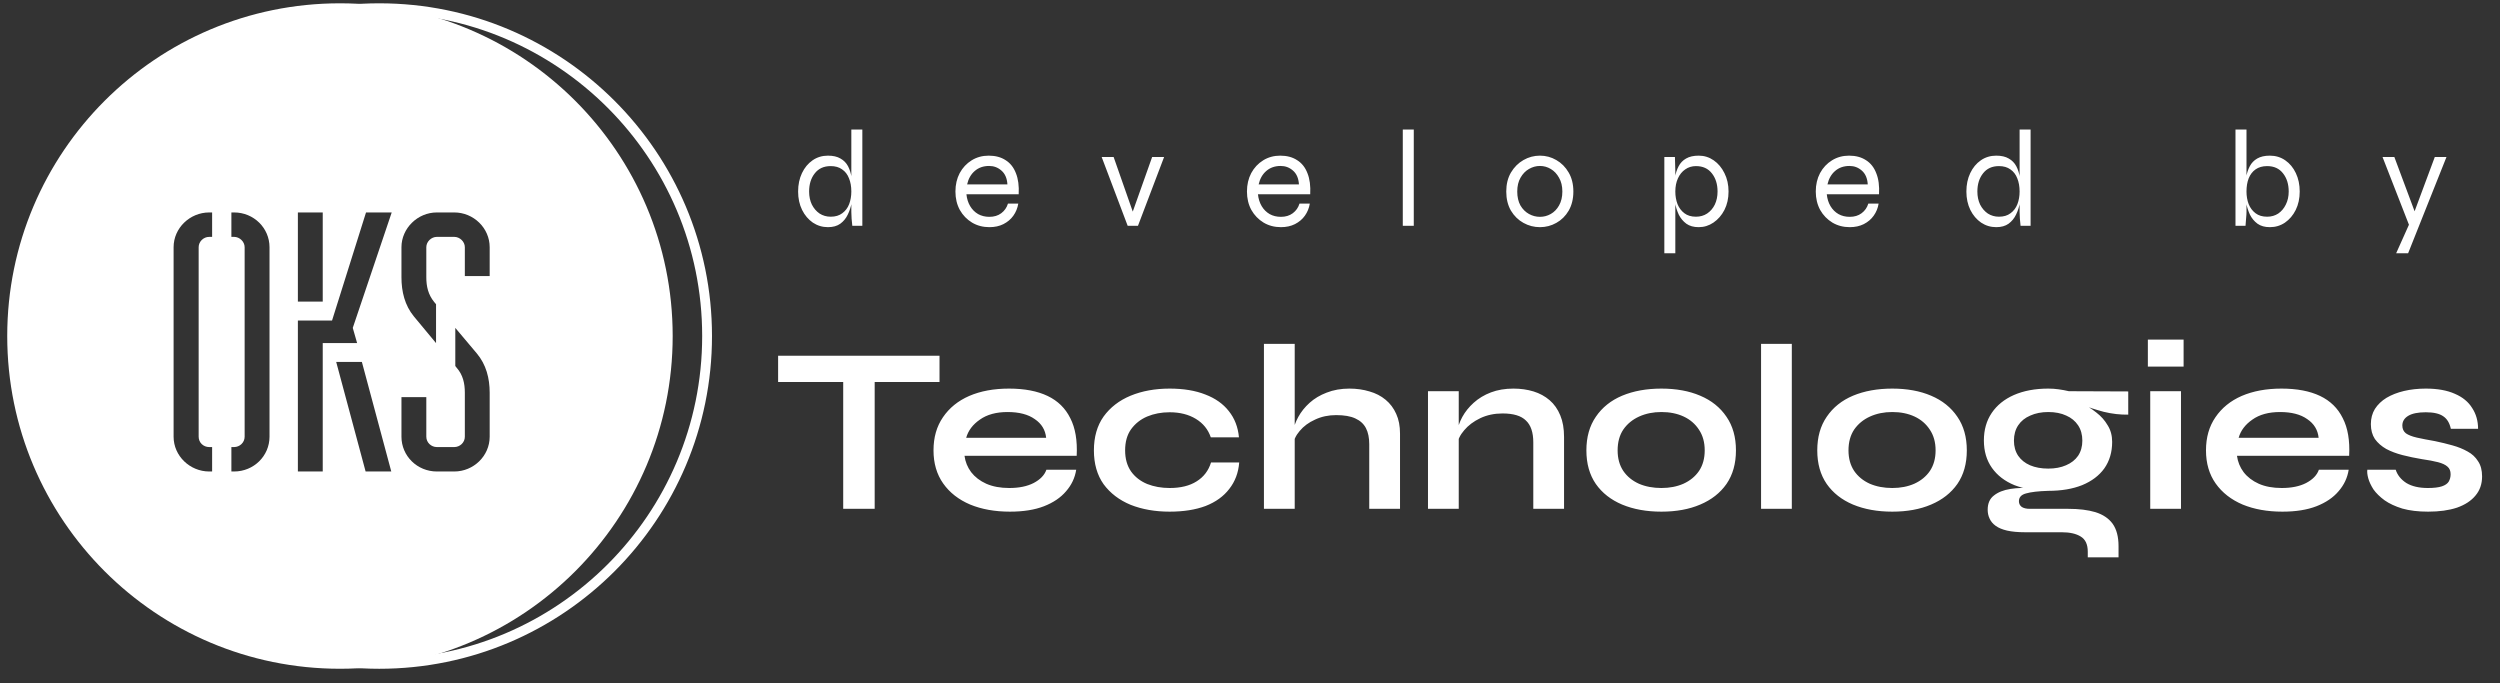 <svg width="139" height="38" viewBox="0 0 139 38" fill="none" xmlns="http://www.w3.org/2000/svg">
<rect x="0" y="0" width="139" height="38" fill="#333333" stroke="none"/>
<path d="M43.263 19.777H52.237V21.238H43.263V19.777ZM46.882 21.054H48.632V28.291H46.882V21.054ZM58.179 26.119H59.837C59.767 26.567 59.578 26.966 59.271 27.317C58.973 27.668 58.565 27.944 58.048 28.146C57.53 28.348 56.899 28.448 56.153 28.448C55.32 28.448 54.583 28.317 53.943 28.054C53.302 27.782 52.802 27.391 52.443 26.883C52.083 26.374 51.903 25.76 51.903 25.041C51.903 24.321 52.078 23.707 52.429 23.198C52.78 22.681 53.267 22.286 53.89 22.014C54.521 21.742 55.258 21.606 56.1 21.606C56.96 21.606 57.675 21.742 58.245 22.014C58.815 22.286 59.236 22.698 59.508 23.251C59.789 23.795 59.907 24.492 59.864 25.343H53.627C53.67 25.677 53.793 25.979 53.995 26.251C54.206 26.523 54.486 26.738 54.837 26.896C55.197 27.054 55.622 27.133 56.114 27.133C56.657 27.133 57.109 27.041 57.469 26.856C57.837 26.663 58.074 26.418 58.179 26.119ZM56.021 22.909C55.39 22.909 54.877 23.049 54.482 23.33C54.087 23.602 53.833 23.94 53.719 24.343H58.166C58.122 23.905 57.912 23.558 57.535 23.304C57.166 23.041 56.662 22.909 56.021 22.909ZM68.9 25.712C68.856 26.282 68.671 26.773 68.347 27.185C68.031 27.598 67.593 27.913 67.031 28.133C66.47 28.343 65.803 28.448 65.031 28.448C64.224 28.448 63.5 28.321 62.86 28.067C62.228 27.804 61.728 27.422 61.36 26.922C61 26.413 60.821 25.786 60.821 25.041C60.821 24.295 61 23.668 61.36 23.159C61.728 22.65 62.228 22.264 62.86 22.001C63.5 21.738 64.224 21.606 65.031 21.606C65.803 21.606 66.465 21.716 67.018 21.935C67.571 22.146 68.005 22.453 68.321 22.856C68.645 23.26 68.834 23.747 68.886 24.317H67.321C67.171 23.878 66.895 23.536 66.492 23.291C66.088 23.045 65.601 22.922 65.031 22.922C64.575 22.922 64.158 23.001 63.781 23.159C63.413 23.317 63.114 23.554 62.886 23.869C62.667 24.177 62.557 24.567 62.557 25.041C62.557 25.505 62.667 25.896 62.886 26.212C63.106 26.519 63.404 26.751 63.781 26.909C64.158 27.058 64.575 27.133 65.031 27.133C65.645 27.133 66.145 27.01 66.531 26.764C66.926 26.519 67.193 26.168 67.334 25.712H68.9ZM76.13 28.291V24.698C76.13 24.339 76.069 24.041 75.946 23.804C75.823 23.567 75.626 23.387 75.354 23.264C75.091 23.141 74.736 23.08 74.288 23.08C73.859 23.08 73.468 23.163 73.117 23.33C72.766 23.488 72.481 23.698 72.262 23.962C72.043 24.216 71.92 24.488 71.894 24.777L71.88 24.054C71.924 23.764 72.025 23.475 72.183 23.185C72.341 22.896 72.552 22.633 72.815 22.396C73.078 22.159 73.394 21.97 73.762 21.83C74.139 21.681 74.56 21.606 75.025 21.606C75.429 21.606 75.802 21.659 76.144 21.764C76.486 21.861 76.784 22.014 77.038 22.225C77.293 22.435 77.49 22.698 77.63 23.014C77.771 23.321 77.841 23.685 77.841 24.106V28.291H76.13ZM70.275 28.291V19.119H71.986V28.291H70.275ZM79.396 21.751H81.106V28.291H79.396V21.751ZM84.146 21.606C84.549 21.606 84.922 21.659 85.264 21.764C85.606 21.869 85.904 22.032 86.159 22.251C86.413 22.47 86.611 22.751 86.751 23.093C86.891 23.427 86.961 23.826 86.961 24.291V28.291H85.251V24.593C85.251 24.041 85.115 23.637 84.843 23.383C84.58 23.119 84.146 22.988 83.54 22.988C83.084 22.988 82.672 23.076 82.303 23.251C81.935 23.427 81.637 23.65 81.409 23.922C81.181 24.185 81.049 24.462 81.014 24.751L81.001 24.08C81.045 23.773 81.146 23.475 81.303 23.185C81.461 22.896 81.672 22.633 81.935 22.396C82.207 22.15 82.527 21.957 82.896 21.817C83.264 21.677 83.681 21.606 84.146 21.606ZM92.374 28.448C91.549 28.448 90.821 28.317 90.19 28.054C89.567 27.791 89.08 27.409 88.729 26.909C88.378 26.4 88.203 25.777 88.203 25.041C88.203 24.304 88.378 23.681 88.729 23.172C89.08 22.654 89.567 22.264 90.19 22.001C90.821 21.738 91.549 21.606 92.374 21.606C93.199 21.606 93.918 21.738 94.532 22.001C95.155 22.264 95.642 22.654 95.992 23.172C96.343 23.681 96.519 24.304 96.519 25.041C96.519 25.777 96.343 26.4 95.992 26.909C95.642 27.409 95.155 27.791 94.532 28.054C93.918 28.317 93.199 28.448 92.374 28.448ZM92.374 27.133C92.83 27.133 93.238 27.054 93.598 26.896C93.966 26.729 94.256 26.492 94.466 26.185C94.677 25.869 94.782 25.488 94.782 25.041C94.782 24.593 94.677 24.212 94.466 23.896C94.256 23.571 93.971 23.326 93.611 23.159C93.251 22.992 92.839 22.909 92.374 22.909C91.918 22.909 91.506 22.992 91.137 23.159C90.769 23.326 90.475 23.567 90.256 23.883C90.045 24.198 89.94 24.584 89.94 25.041C89.94 25.488 90.045 25.869 90.256 26.185C90.466 26.492 90.756 26.729 91.124 26.896C91.492 27.054 91.909 27.133 92.374 27.133ZM97.915 19.119H99.625V28.291H97.915V19.119ZM105.211 28.448C104.386 28.448 103.658 28.317 103.026 28.054C102.404 27.791 101.917 27.409 101.566 26.909C101.215 26.4 101.04 25.777 101.04 25.041C101.04 24.304 101.215 23.681 101.566 23.172C101.917 22.654 102.404 22.264 103.026 22.001C103.658 21.738 104.386 21.606 105.211 21.606C106.035 21.606 106.755 21.738 107.369 22.001C107.991 22.264 108.478 22.654 108.829 23.172C109.18 23.681 109.355 24.304 109.355 25.041C109.355 25.777 109.18 26.4 108.829 26.909C108.478 27.409 107.991 27.791 107.369 28.054C106.755 28.317 106.035 28.448 105.211 28.448ZM105.211 27.133C105.667 27.133 106.075 27.054 106.434 26.896C106.803 26.729 107.092 26.492 107.303 26.185C107.513 25.869 107.619 25.488 107.619 25.041C107.619 24.593 107.513 24.212 107.303 23.896C107.092 23.571 106.807 23.326 106.448 23.159C106.088 22.992 105.676 22.909 105.211 22.909C104.755 22.909 104.342 22.992 103.974 23.159C103.605 23.326 103.312 23.567 103.092 23.883C102.882 24.198 102.776 24.584 102.776 25.041C102.776 25.488 102.882 25.869 103.092 26.185C103.303 26.492 103.592 26.729 103.961 26.896C104.329 27.054 104.746 27.133 105.211 27.133ZM113.883 27.291C113.173 27.291 112.545 27.185 112.002 26.975C111.466 26.755 111.05 26.435 110.752 26.014C110.453 25.593 110.304 25.084 110.304 24.488C110.304 23.9 110.449 23.391 110.738 22.962C111.028 22.532 111.44 22.198 111.975 21.962C112.519 21.725 113.155 21.606 113.883 21.606C114.085 21.606 114.278 21.619 114.462 21.646C114.655 21.672 114.844 21.707 115.028 21.751L118.33 21.764V23.054C117.883 23.062 117.427 23.01 116.962 22.896C116.506 22.773 116.102 22.641 115.752 22.501L115.712 22.409C116.01 22.549 116.291 22.725 116.554 22.935C116.817 23.137 117.028 23.374 117.186 23.646C117.352 23.909 117.436 24.216 117.436 24.567C117.436 25.137 117.291 25.628 117.002 26.041C116.712 26.444 116.3 26.755 115.765 26.975C115.238 27.185 114.611 27.291 113.883 27.291ZM116.08 30.988V30.672C116.08 30.269 115.949 29.988 115.686 29.83C115.431 29.672 115.08 29.593 114.633 29.593H112.594C112.199 29.593 111.866 29.562 111.594 29.501C111.33 29.44 111.12 29.352 110.962 29.238C110.804 29.124 110.69 28.988 110.62 28.83C110.55 28.681 110.515 28.519 110.515 28.343C110.515 27.992 110.629 27.729 110.857 27.554C111.085 27.369 111.392 27.247 111.778 27.185C112.164 27.124 112.589 27.111 113.054 27.146L113.883 27.291C113.33 27.308 112.918 27.356 112.646 27.435C112.383 27.505 112.252 27.65 112.252 27.869C112.252 28.001 112.304 28.106 112.409 28.185C112.515 28.255 112.664 28.291 112.857 28.291H115.002C115.589 28.291 116.089 28.352 116.502 28.475C116.923 28.606 117.243 28.821 117.462 29.119C117.681 29.427 117.791 29.843 117.791 30.369V30.988H116.08ZM113.883 26.054C114.26 26.054 114.589 25.992 114.87 25.869C115.159 25.747 115.383 25.571 115.541 25.343C115.699 25.106 115.778 24.826 115.778 24.501C115.778 24.168 115.699 23.883 115.541 23.646C115.383 23.409 115.164 23.229 114.883 23.106C114.602 22.975 114.269 22.909 113.883 22.909C113.506 22.909 113.173 22.975 112.883 23.106C112.594 23.229 112.37 23.409 112.212 23.646C112.054 23.883 111.975 24.168 111.975 24.501C111.975 24.826 112.054 25.106 112.212 25.343C112.37 25.571 112.589 25.747 112.87 25.869C113.159 25.992 113.497 26.054 113.883 26.054ZM121.408 18.883V20.383H119.421V18.883H121.408ZM119.553 21.751H121.263V28.291H119.553V21.751ZM128.929 26.119H130.587C130.517 26.567 130.328 26.966 130.021 27.317C129.723 27.668 129.315 27.944 128.797 28.146C128.28 28.348 127.648 28.448 126.903 28.448C126.069 28.448 125.332 28.317 124.692 28.054C124.052 27.782 123.552 27.391 123.192 26.883C122.832 26.374 122.653 25.76 122.653 25.041C122.653 24.321 122.828 23.707 123.179 23.198C123.53 22.681 124.017 22.286 124.639 22.014C125.271 21.742 126.008 21.606 126.85 21.606C127.71 21.606 128.425 21.742 128.995 22.014C129.565 22.286 129.986 22.698 130.258 23.251C130.539 23.795 130.657 24.492 130.613 25.343H124.376C124.42 25.677 124.543 25.979 124.745 26.251C124.955 26.523 125.236 26.738 125.587 26.896C125.946 27.054 126.372 27.133 126.863 27.133C127.407 27.133 127.859 27.041 128.218 26.856C128.587 26.663 128.824 26.418 128.929 26.119ZM126.771 22.909C126.139 22.909 125.626 23.049 125.232 23.33C124.837 23.602 124.582 23.94 124.468 24.343H128.916C128.872 23.905 128.661 23.558 128.284 23.304C127.916 23.041 127.411 22.909 126.771 22.909ZM131.623 26.119H133.202C133.298 26.418 133.496 26.663 133.794 26.856C134.101 27.041 134.5 27.133 134.991 27.133C135.325 27.133 135.583 27.102 135.768 27.041C135.952 26.979 136.079 26.891 136.149 26.777C136.219 26.655 136.254 26.519 136.254 26.369C136.254 26.185 136.197 26.045 136.083 25.948C135.969 25.843 135.794 25.76 135.557 25.698C135.32 25.637 135.018 25.58 134.649 25.527C134.281 25.466 133.925 25.391 133.583 25.304C133.241 25.216 132.939 25.102 132.675 24.962C132.412 24.812 132.202 24.628 132.044 24.409C131.895 24.181 131.82 23.905 131.82 23.58C131.82 23.264 131.895 22.983 132.044 22.738C132.202 22.492 132.417 22.286 132.689 22.119C132.969 21.953 133.294 21.826 133.662 21.738C134.039 21.65 134.443 21.606 134.873 21.606C135.522 21.606 136.061 21.703 136.491 21.896C136.921 22.08 137.241 22.343 137.452 22.685C137.671 23.019 137.781 23.404 137.781 23.843H136.268C136.197 23.519 136.057 23.286 135.846 23.146C135.636 22.997 135.311 22.922 134.873 22.922C134.443 22.922 134.118 22.988 133.899 23.119C133.68 23.251 133.57 23.431 133.57 23.659C133.57 23.843 133.636 23.988 133.768 24.093C133.908 24.19 134.11 24.269 134.373 24.33C134.645 24.391 134.982 24.457 135.386 24.527C135.728 24.598 136.053 24.677 136.36 24.764C136.675 24.852 136.956 24.966 137.202 25.106C137.447 25.238 137.64 25.418 137.781 25.646C137.93 25.865 138.004 26.146 138.004 26.488C138.004 26.909 137.882 27.264 137.636 27.554C137.399 27.843 137.057 28.067 136.61 28.225C136.162 28.374 135.627 28.448 135.004 28.448C134.452 28.448 133.974 28.391 133.57 28.277C133.175 28.155 132.846 28.001 132.583 27.817C132.32 27.624 132.114 27.422 131.965 27.212C131.825 26.992 131.728 26.786 131.675 26.593C131.623 26.4 131.605 26.242 131.623 26.119Z" fill="white"/>
<path d="M46.034 12.63C45.728 12.63 45.448 12.546 45.193 12.377C44.944 12.204 44.745 11.97 44.597 11.674C44.449 11.373 44.375 11.032 44.375 10.649C44.375 10.267 44.447 9.926 44.589 9.625C44.732 9.324 44.928 9.087 45.178 8.914C45.428 8.741 45.713 8.654 46.034 8.654C46.32 8.654 46.552 8.707 46.73 8.814C46.914 8.916 47.054 9.059 47.151 9.243C47.247 9.426 47.314 9.638 47.349 9.877C47.39 10.117 47.41 10.374 47.41 10.649C47.41 10.843 47.39 11.055 47.349 11.284C47.309 11.508 47.237 11.725 47.135 11.934C47.038 12.138 46.901 12.306 46.722 12.438C46.544 12.566 46.315 12.63 46.034 12.63ZM46.187 12.049C46.447 12.049 46.661 11.985 46.83 11.857C47.003 11.73 47.13 11.562 47.212 11.353C47.293 11.139 47.334 10.904 47.334 10.649C47.334 10.369 47.291 10.124 47.204 9.915C47.123 9.701 46.995 9.536 46.822 9.418C46.654 9.296 46.442 9.235 46.187 9.235C45.805 9.235 45.509 9.37 45.3 9.64C45.091 9.905 44.987 10.242 44.987 10.649C44.987 10.92 45.038 11.162 45.14 11.376C45.247 11.585 45.389 11.75 45.568 11.873C45.751 11.99 45.958 12.049 46.187 12.049ZM47.334 7.201H47.946V12.553H47.388C47.377 12.441 47.365 12.309 47.349 12.156C47.339 12.003 47.334 11.88 47.334 11.789V7.201ZM56.042 11.322H56.616C56.575 11.572 56.483 11.796 56.341 11.995C56.203 12.189 56.02 12.344 55.79 12.461C55.566 12.574 55.306 12.63 55.01 12.63C54.654 12.63 54.332 12.546 54.047 12.377C53.761 12.204 53.535 11.97 53.367 11.674C53.203 11.373 53.122 11.032 53.122 10.649C53.122 10.267 53.201 9.926 53.359 9.625C53.522 9.324 53.744 9.087 54.024 8.914C54.304 8.741 54.62 8.654 54.972 8.654C55.344 8.654 55.658 8.738 55.913 8.906C56.172 9.069 56.364 9.311 56.486 9.633C56.613 9.949 56.664 10.338 56.639 10.802H53.733C53.759 11.052 53.828 11.271 53.94 11.46C54.052 11.649 54.2 11.796 54.383 11.903C54.567 12.005 54.776 12.056 55.01 12.056C55.27 12.056 55.489 11.99 55.668 11.857C55.851 11.72 55.976 11.541 56.042 11.322ZM54.995 9.227C54.679 9.227 54.414 9.319 54.2 9.503C53.986 9.686 53.843 9.936 53.772 10.252H56.012C55.992 9.915 55.882 9.661 55.683 9.487C55.489 9.314 55.26 9.227 54.995 9.227ZM63.073 12.026H62.889L64.059 8.73H64.724L63.272 12.553H62.698L61.253 8.73H61.918L63.073 12.026ZM72.251 11.322H72.825C72.784 11.572 72.692 11.796 72.55 11.995C72.412 12.189 72.228 12.344 71.999 12.461C71.775 12.574 71.515 12.63 71.219 12.63C70.862 12.63 70.541 12.546 70.256 12.377C69.971 12.204 69.744 11.97 69.576 11.674C69.412 11.373 69.331 11.032 69.331 10.649C69.331 10.267 69.41 9.926 69.568 9.625C69.731 9.324 69.953 9.087 70.233 8.914C70.513 8.741 70.829 8.654 71.181 8.654C71.553 8.654 71.867 8.738 72.121 8.906C72.382 9.069 72.573 9.311 72.695 9.633C72.822 9.949 72.873 10.338 72.848 10.802H69.942C69.968 11.052 70.037 11.271 70.149 11.46C70.261 11.649 70.409 11.796 70.592 11.903C70.776 12.005 70.985 12.056 71.219 12.056C71.479 12.056 71.698 11.99 71.877 11.857C72.06 11.72 72.185 11.541 72.251 11.322ZM71.204 9.227C70.888 9.227 70.623 9.319 70.409 9.503C70.195 9.686 70.052 9.936 69.981 10.252H72.221C72.201 9.915 72.091 9.661 71.892 9.487C71.698 9.314 71.469 9.227 71.204 9.227ZM77.995 7.201H78.606V12.553H77.995V7.201ZM85.621 12.63C85.295 12.63 84.989 12.551 84.704 12.393C84.418 12.235 84.186 12.008 84.008 11.712C83.835 11.412 83.748 11.057 83.748 10.649C83.748 10.242 83.835 9.89 84.008 9.594C84.186 9.294 84.418 9.062 84.704 8.899C84.989 8.735 85.295 8.654 85.621 8.654C85.947 8.654 86.251 8.735 86.531 8.899C86.816 9.062 87.046 9.294 87.219 9.594C87.392 9.89 87.479 10.242 87.479 10.649C87.479 11.057 87.392 11.412 87.219 11.712C87.046 12.008 86.816 12.235 86.531 12.393C86.251 12.551 85.947 12.63 85.621 12.63ZM85.621 12.056C85.835 12.056 86.037 12.003 86.225 11.896C86.414 11.789 86.567 11.631 86.684 11.422C86.806 11.208 86.867 10.95 86.867 10.649C86.867 10.349 86.806 10.094 86.684 9.885C86.567 9.671 86.414 9.508 86.225 9.396C86.037 9.283 85.835 9.227 85.621 9.227C85.407 9.227 85.203 9.283 85.009 9.396C84.821 9.503 84.665 9.663 84.543 9.877C84.421 10.086 84.359 10.344 84.359 10.649C84.359 10.95 84.418 11.208 84.535 11.422C84.658 11.631 84.816 11.789 85.009 11.896C85.203 12.003 85.407 12.056 85.621 12.056ZM94.448 12.63C94.168 12.63 93.939 12.566 93.76 12.438C93.582 12.306 93.442 12.138 93.34 11.934C93.243 11.725 93.174 11.508 93.133 11.284C93.092 11.055 93.072 10.843 93.072 10.649C93.072 10.374 93.09 10.117 93.126 9.877C93.166 9.638 93.235 9.426 93.332 9.243C93.429 9.059 93.566 8.916 93.745 8.814C93.928 8.707 94.163 8.654 94.448 8.654C94.754 8.654 95.032 8.741 95.282 8.914C95.531 9.087 95.73 9.324 95.878 9.625C96.031 9.926 96.107 10.267 96.107 10.649C96.107 11.032 96.031 11.373 95.878 11.674C95.725 11.97 95.521 12.204 95.266 12.377C95.017 12.546 94.744 12.63 94.448 12.63ZM94.295 12.049C94.53 12.049 94.736 11.99 94.915 11.873C95.098 11.75 95.241 11.585 95.343 11.376C95.445 11.162 95.496 10.92 95.496 10.649C95.496 10.242 95.391 9.905 95.182 9.64C94.973 9.37 94.678 9.235 94.295 9.235C94.071 9.235 93.872 9.296 93.699 9.418C93.526 9.536 93.391 9.701 93.294 9.915C93.197 10.124 93.148 10.369 93.148 10.649C93.148 10.904 93.189 11.139 93.271 11.353C93.358 11.562 93.485 11.73 93.653 11.857C93.821 11.985 94.035 12.049 94.295 12.049ZM92.537 8.73H93.126L93.148 9.533V14.082H92.537V8.73ZM103.878 11.322H104.451C104.411 11.572 104.319 11.796 104.176 11.995C104.039 12.189 103.855 12.344 103.626 12.461C103.401 12.574 103.141 12.63 102.846 12.63C102.489 12.63 102.168 12.546 101.882 12.377C101.597 12.204 101.37 11.97 101.202 11.674C101.039 11.373 100.957 11.032 100.957 10.649C100.957 10.267 101.036 9.926 101.194 9.625C101.357 9.324 101.579 9.087 101.86 8.914C102.14 8.741 102.456 8.654 102.808 8.654C103.18 8.654 103.493 8.738 103.748 8.906C104.008 9.069 104.199 9.311 104.321 9.633C104.449 9.949 104.5 10.338 104.474 10.802H101.569C101.595 11.052 101.663 11.271 101.775 11.46C101.888 11.649 102.035 11.796 102.219 11.903C102.402 12.005 102.611 12.056 102.846 12.056C103.106 12.056 103.325 11.99 103.503 11.857C103.687 11.72 103.812 11.541 103.878 11.322ZM102.831 9.227C102.515 9.227 102.249 9.319 102.035 9.503C101.821 9.686 101.679 9.936 101.607 10.252H103.847C103.827 9.915 103.717 9.661 103.519 9.487C103.325 9.314 103.096 9.227 102.831 9.227ZM110.99 12.63C110.684 12.63 110.404 12.546 110.149 12.377C109.899 12.204 109.7 11.97 109.552 11.674C109.405 11.373 109.331 11.032 109.331 10.649C109.331 10.267 109.402 9.926 109.545 9.625C109.687 9.324 109.884 9.087 110.133 8.914C110.383 8.741 110.669 8.654 110.99 8.654C111.275 8.654 111.507 8.707 111.686 8.814C111.869 8.916 112.009 9.059 112.106 9.243C112.203 9.426 112.269 9.638 112.305 9.877C112.346 10.117 112.366 10.374 112.366 10.649C112.366 10.843 112.346 11.055 112.305 11.284C112.264 11.508 112.193 11.725 112.091 11.934C111.994 12.138 111.856 12.306 111.678 12.438C111.499 12.566 111.27 12.63 110.99 12.63ZM111.143 12.049C111.403 12.049 111.617 11.985 111.785 11.857C111.958 11.73 112.086 11.562 112.167 11.353C112.249 11.139 112.29 10.904 112.29 10.649C112.29 10.369 112.246 10.124 112.16 9.915C112.078 9.701 111.951 9.536 111.777 9.418C111.609 9.296 111.398 9.235 111.143 9.235C110.76 9.235 110.465 9.37 110.256 9.64C110.047 9.905 109.942 10.242 109.942 10.649C109.942 10.92 109.993 11.162 110.095 11.376C110.202 11.585 110.345 11.75 110.523 11.873C110.707 11.99 110.913 12.049 111.143 12.049ZM112.29 7.201H112.901V12.553H112.343C112.333 12.441 112.32 12.309 112.305 12.156C112.295 12.003 112.29 11.88 112.29 11.789V7.201ZM126.204 12.63C125.924 12.63 125.695 12.566 125.516 12.438C125.338 12.306 125.198 12.138 125.096 11.934C124.999 11.725 124.93 11.508 124.889 11.284C124.849 11.055 124.828 10.843 124.828 10.649C124.828 10.374 124.846 10.117 124.882 9.877C124.922 9.638 124.991 9.426 125.088 9.243C125.185 9.059 125.323 8.916 125.501 8.814C125.685 8.707 125.919 8.654 126.204 8.654C126.526 8.654 126.811 8.741 127.061 8.914C127.311 9.087 127.507 9.324 127.649 9.625C127.792 9.926 127.864 10.267 127.864 10.649C127.864 11.032 127.79 11.373 127.642 11.674C127.494 11.97 127.295 12.204 127.045 12.377C126.796 12.546 126.515 12.63 126.204 12.63ZM126.052 12.049C126.286 12.049 126.492 11.99 126.671 11.873C126.849 11.75 126.989 11.585 127.091 11.376C127.198 11.162 127.252 10.92 127.252 10.649C127.252 10.242 127.147 9.905 126.938 9.64C126.729 9.37 126.434 9.235 126.052 9.235C125.797 9.235 125.583 9.296 125.409 9.418C125.241 9.536 125.114 9.701 125.027 9.915C124.945 10.124 124.905 10.369 124.905 10.649C124.905 10.904 124.945 11.139 125.027 11.353C125.114 11.562 125.241 11.73 125.409 11.857C125.577 11.985 125.792 12.049 126.052 12.049ZM124.905 7.201V11.789C124.905 11.88 124.897 12.003 124.882 12.156C124.872 12.309 124.861 12.441 124.851 12.553H124.293V7.201H124.905ZM132.469 8.73H133.126L134.495 12.4L133.96 12.553L132.469 8.73ZM136.024 8.73L133.891 14.082H133.226L134.151 12.018L135.374 8.73H136.024Z" fill="white"/>
<circle cx="21.087" cy="18.684" r="18.227" stroke="white" stroke-width="0.546"/>
<path fill-rule="evenodd" clip-rule="evenodd" d="M18.901 0.184C29.118 0.184 37.401 8.467 37.401 18.683C37.401 28.9 29.118 37.183 18.901 37.183C8.684 37.183 0.402 28.9 0.402 18.683C0.402 8.467 8.684 0.184 18.901 0.184ZM13.015 11.812H12.865V13.17H13.015C13.324 13.17 13.602 13.437 13.602 13.745L13.602 24.281C13.602 24.61 13.324 24.857 13.015 24.857H12.865V26.215H13.015C14.109 26.215 14.985 25.351 14.985 24.281L14.985 13.745C14.985 12.677 14.109 11.812 13.015 11.812ZM11.794 11.812H11.633C10.56 11.812 9.652 12.677 9.652 13.745L9.652 24.281C9.652 25.351 10.56 26.215 11.633 26.215H11.794V24.857H11.633C11.309 24.857 11.045 24.61 11.045 24.281L11.045 13.745C11.045 13.437 11.309 13.17 11.633 13.17H11.794V11.812ZM20.121 20.125H18.693L20.328 26.215H21.755L20.121 20.125ZM21.779 11.812H20.351L18.462 17.82H16.562V26.215H17.944V19.076H19.856L19.614 18.231L21.779 11.812ZM25.315 18.231V20.35L25.396 20.454C25.74 20.844 25.845 21.318 25.845 21.832V24.281C25.845 24.61 25.567 24.857 25.256 24.857H24.29C23.979 24.857 23.703 24.61 23.703 24.281V22.079H22.321V24.281C22.321 25.351 23.196 26.215 24.29 26.215H25.256C26.329 26.215 27.226 25.351 27.226 24.281V21.832C27.226 21.03 27.03 20.269 26.513 19.653L25.315 18.231ZM25.256 11.812H24.29C23.218 11.812 22.321 12.696 22.321 13.745V15.413C22.321 16.214 22.505 16.977 23.012 17.593L24.244 19.076V16.914L24.14 16.791C23.806 16.379 23.703 15.927 23.703 15.413V13.745C23.703 13.437 23.979 13.17 24.29 13.17H25.256C25.567 13.17 25.845 13.437 25.845 13.745V15.351H27.226V13.745C27.226 12.677 26.329 11.812 25.256 11.812ZM17.944 11.812L16.562 11.812V16.77H17.944V11.812Z" fill="white"/>
</svg>
